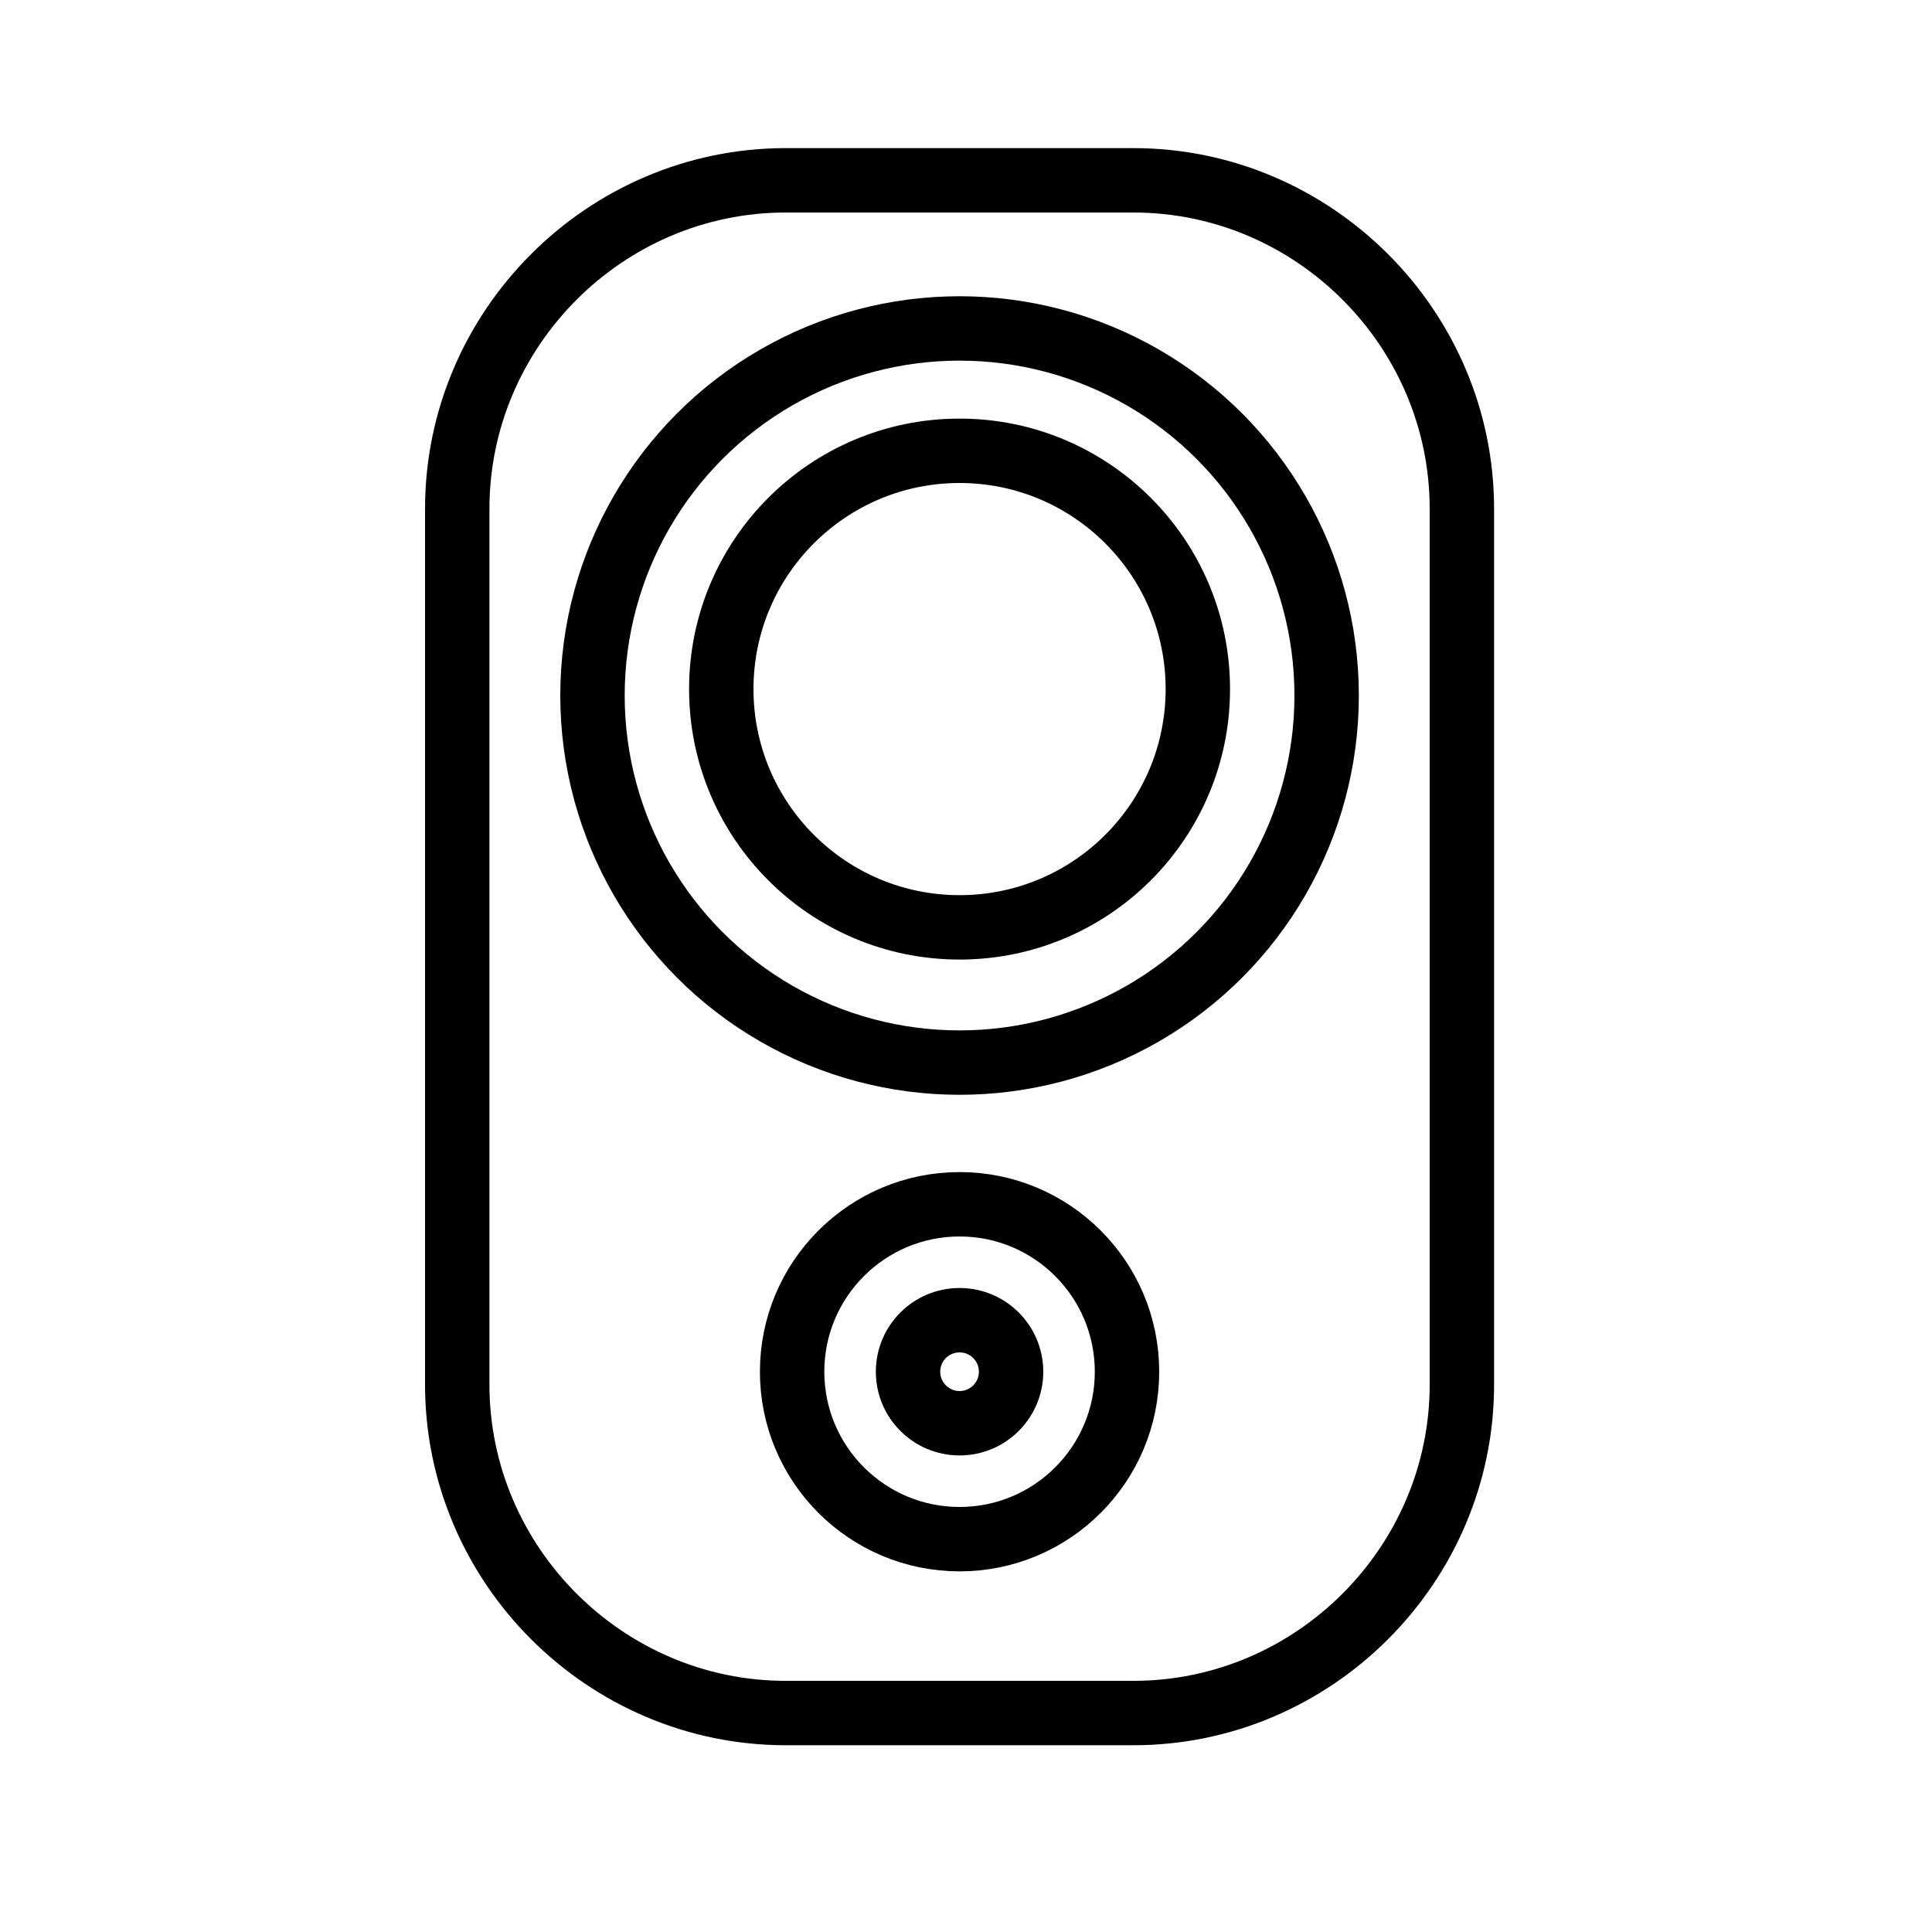 <?xml version="1.0" encoding="UTF-8"?> <!-- Generator: Adobe Illustrator 21.1.0, SVG Export Plug-In . SVG Version: 6.00 Build 0) --> <svg xmlns="http://www.w3.org/2000/svg" xmlns:xlink="http://www.w3.org/1999/xlink" id="Layer_1" x="0px" y="0px" viewBox="0 0 30 30" style="enable-background:new 0 0 30 30;" xml:space="preserve"> <style type="text/css"> .st0{fill:none;stroke:#000000;stroke-linecap:round;stroke-linejoin:round;stroke-miterlimit:10;} </style> <path class="st0" d="M17.6,26.6h-5.4c-2.8,0-5.1-2.3-5.1-5.1V7.9c0-2.8,2.3-5.1,5.1-5.1h5.4c2.8,0,5.1,2.3,5.1,5.1v13.6 C22.7,24.3,20.4,26.6,17.6,26.6z"></path> <circle class="st0" cx="14.9" cy="10.8" r="5.7"></circle> <circle class="st0" cx="14.9" cy="10.7" r="3.7"></circle> <circle class="st0" cx="14.9" cy="21.3" r="2.6"></circle> <circle class="st0" cx="14.9" cy="21.3" r="0.8"></circle> </svg> 